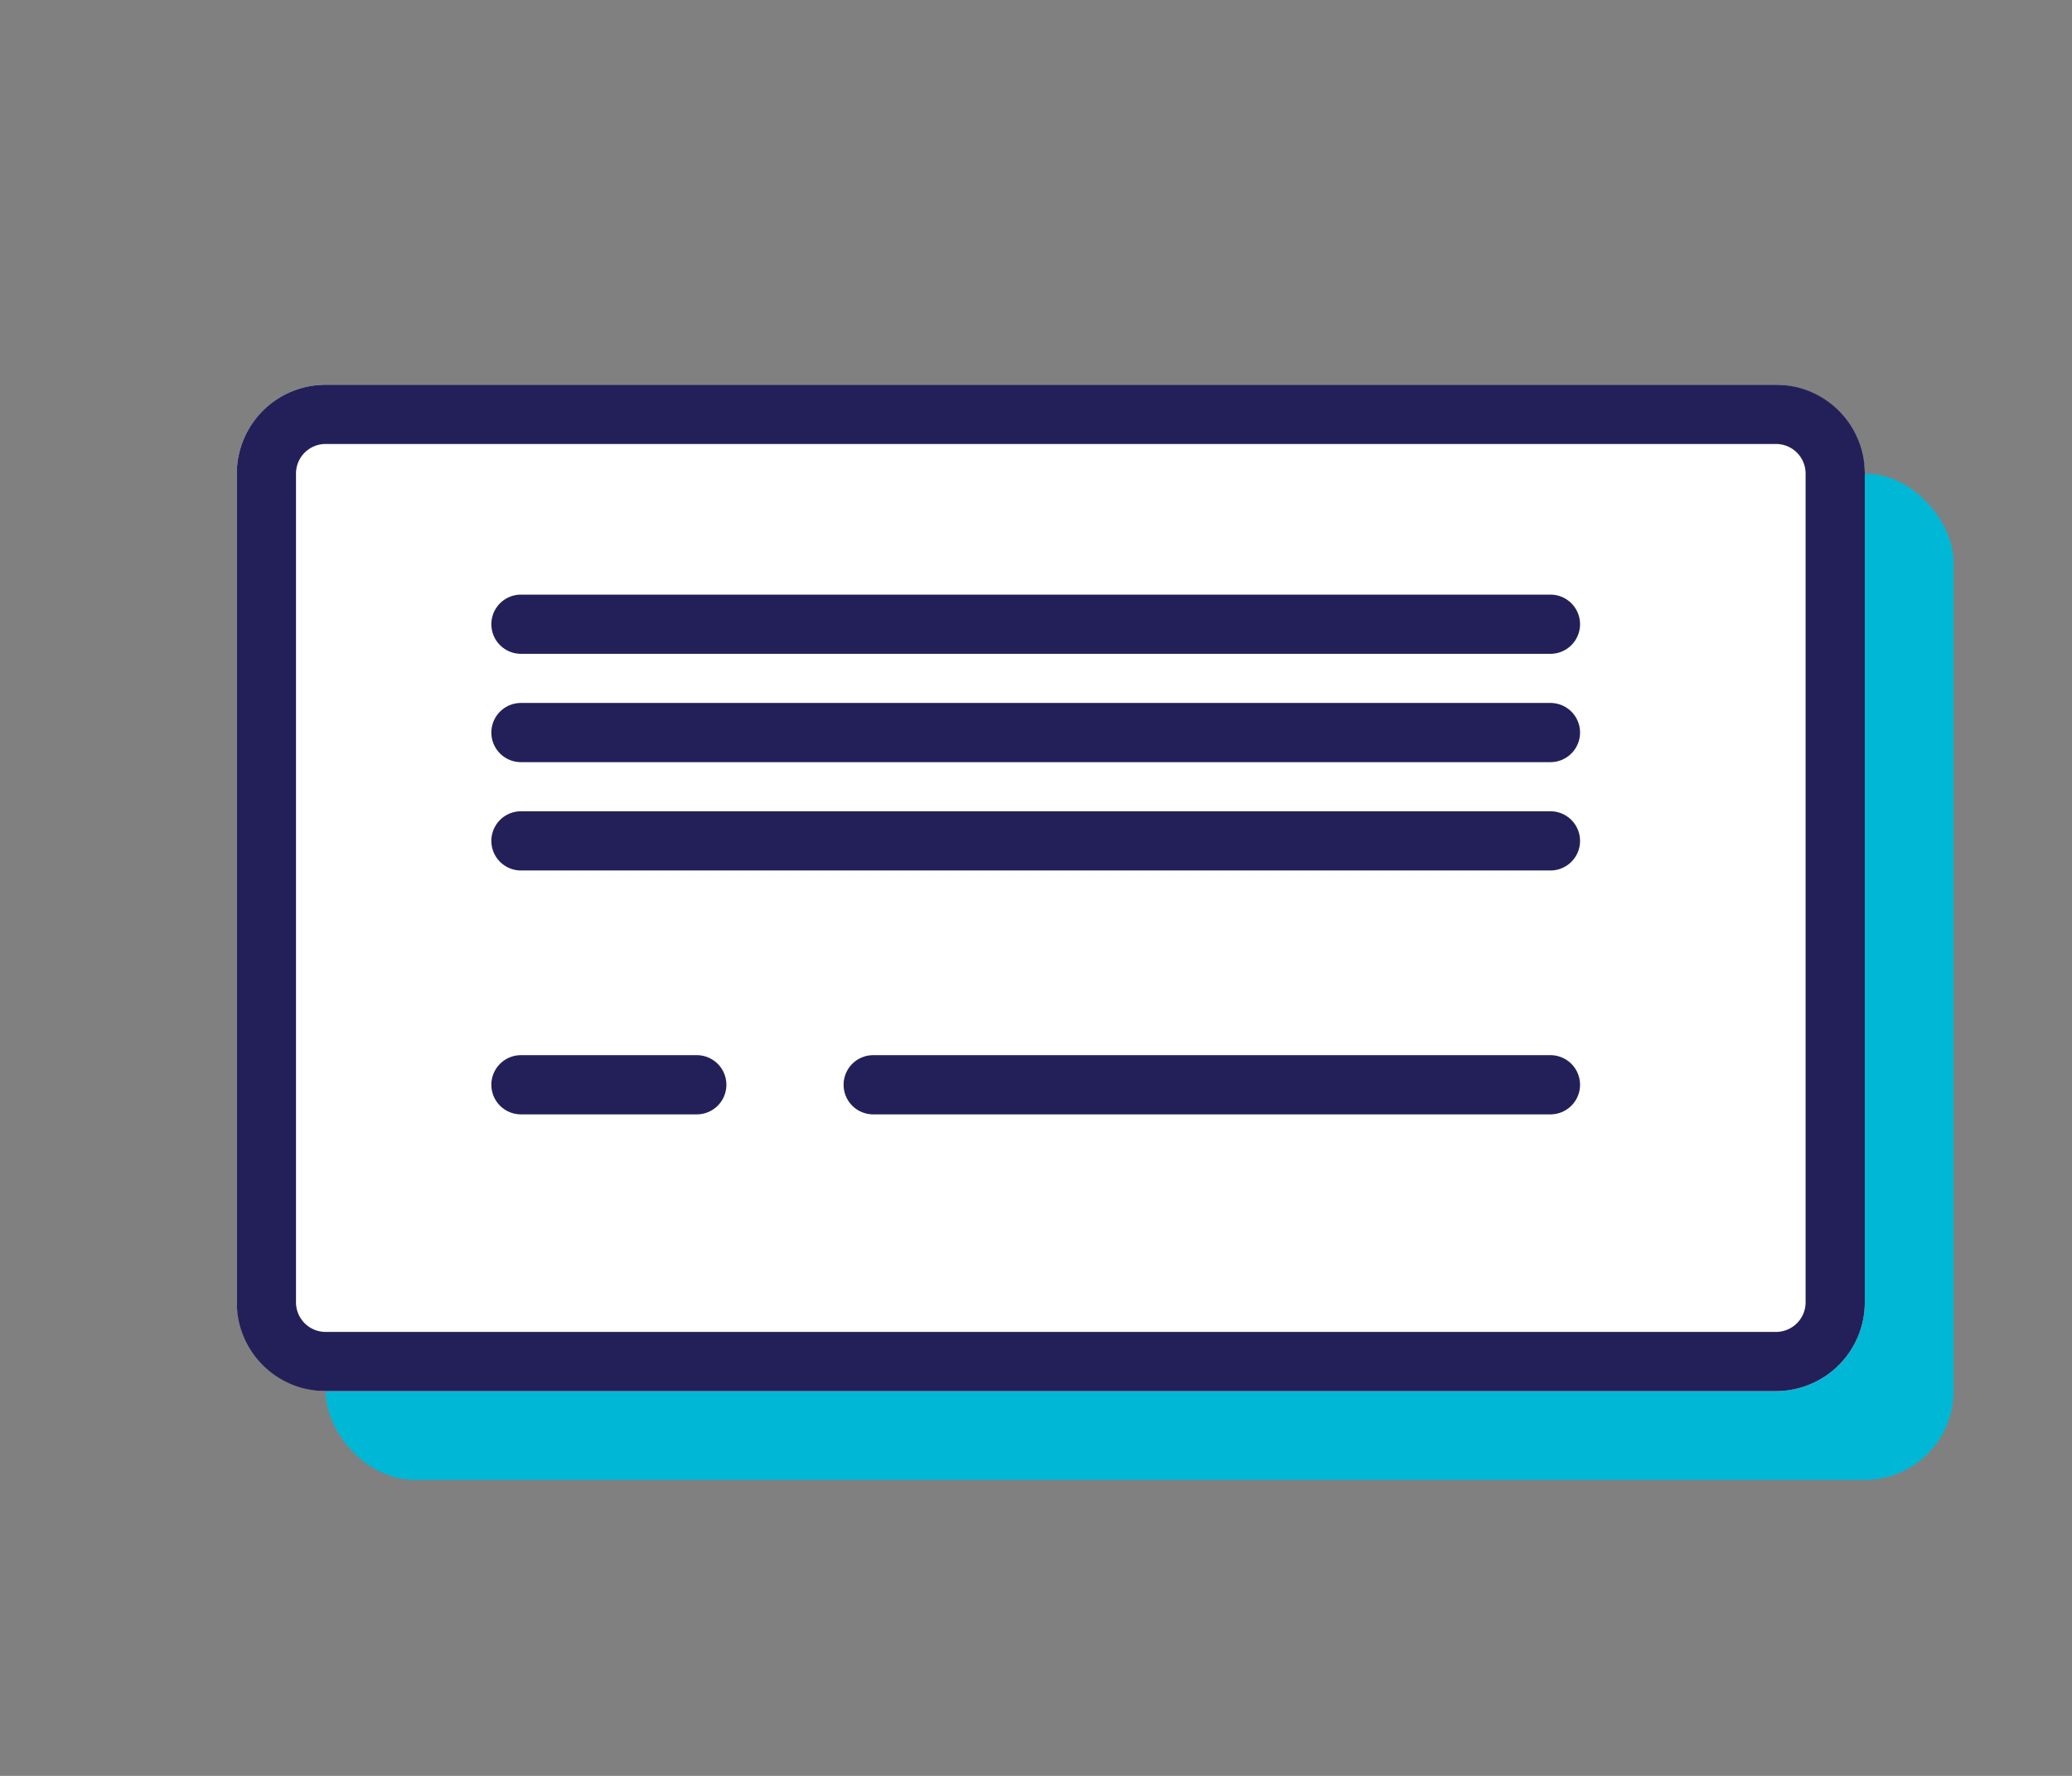 <svg xmlns="http://www.w3.org/2000/svg" width="70" height="60"><rect width="100%" height="100%" fill="#808080" stroke="none"/><defs><style>.prefix__cls-6{fill:#232059}</style></defs><g id="prefix__グループ_920" data-name="グループ 920" transform="translate(-146.12 -240.01)"><g id="prefix__グループ_864" data-name="グループ 864"><rect id="prefix__長方形_868" width="55" height="34" fill="#01b7d6" data-name="長方形 868" rx="3" transform="translate(157.12 256.01)"/><g id="prefix__長方形_592" data-name="長方形 592"><rect id="prefix__長方形_893" width="55" height="34" fill="#fff" data-name="長方形 893" rx="3" transform="translate(154.12 253.01)"/><path id="prefix__パス_1671" d="M206.12 287.01h-49a3 3 0 01-3-3v-28a3 3 0 013-3h49a3 3 0 013 3v28a3 3 0 01-3 3zm-49-32a1 1 0 00-1 1v28a1 1 0 001 1h49a1 1 0 001-1v-28a1 1 0 00-1-1z" class="prefix__cls-6" data-name="パス 1671"/></g><path id="prefix__パス_1672" d="M198.5 262.1h-34.78a1 1 0 110-2h34.78a1 1 0 010 2z" class="prefix__cls-6" data-name="パス 1672"/><path id="prefix__パス_1673" d="M198.5 265.76h-34.78a1 1 0 010-2h34.78a1 1 0 010 2z" class="prefix__cls-6" data-name="パス 1673"/><path id="prefix__パス_1674" d="M198.5 269.42h-34.78a1 1 0 010-2h34.78a1 1 0 010 2z" class="prefix__cls-6" data-name="パス 1674"/><path id="prefix__パス_1675" d="M169.66 277.66h-5.94a1 1 0 010-2h5.94a1 1 0 010 2z" class="prefix__cls-6" data-name="パス 1675"/><path id="prefix__パス_1676" d="M198.5 277.66h-22.88a1 1 0 010-2h22.88a1 1 0 010 2z" class="prefix__cls-6" data-name="パス 1676"/></g></g></svg>